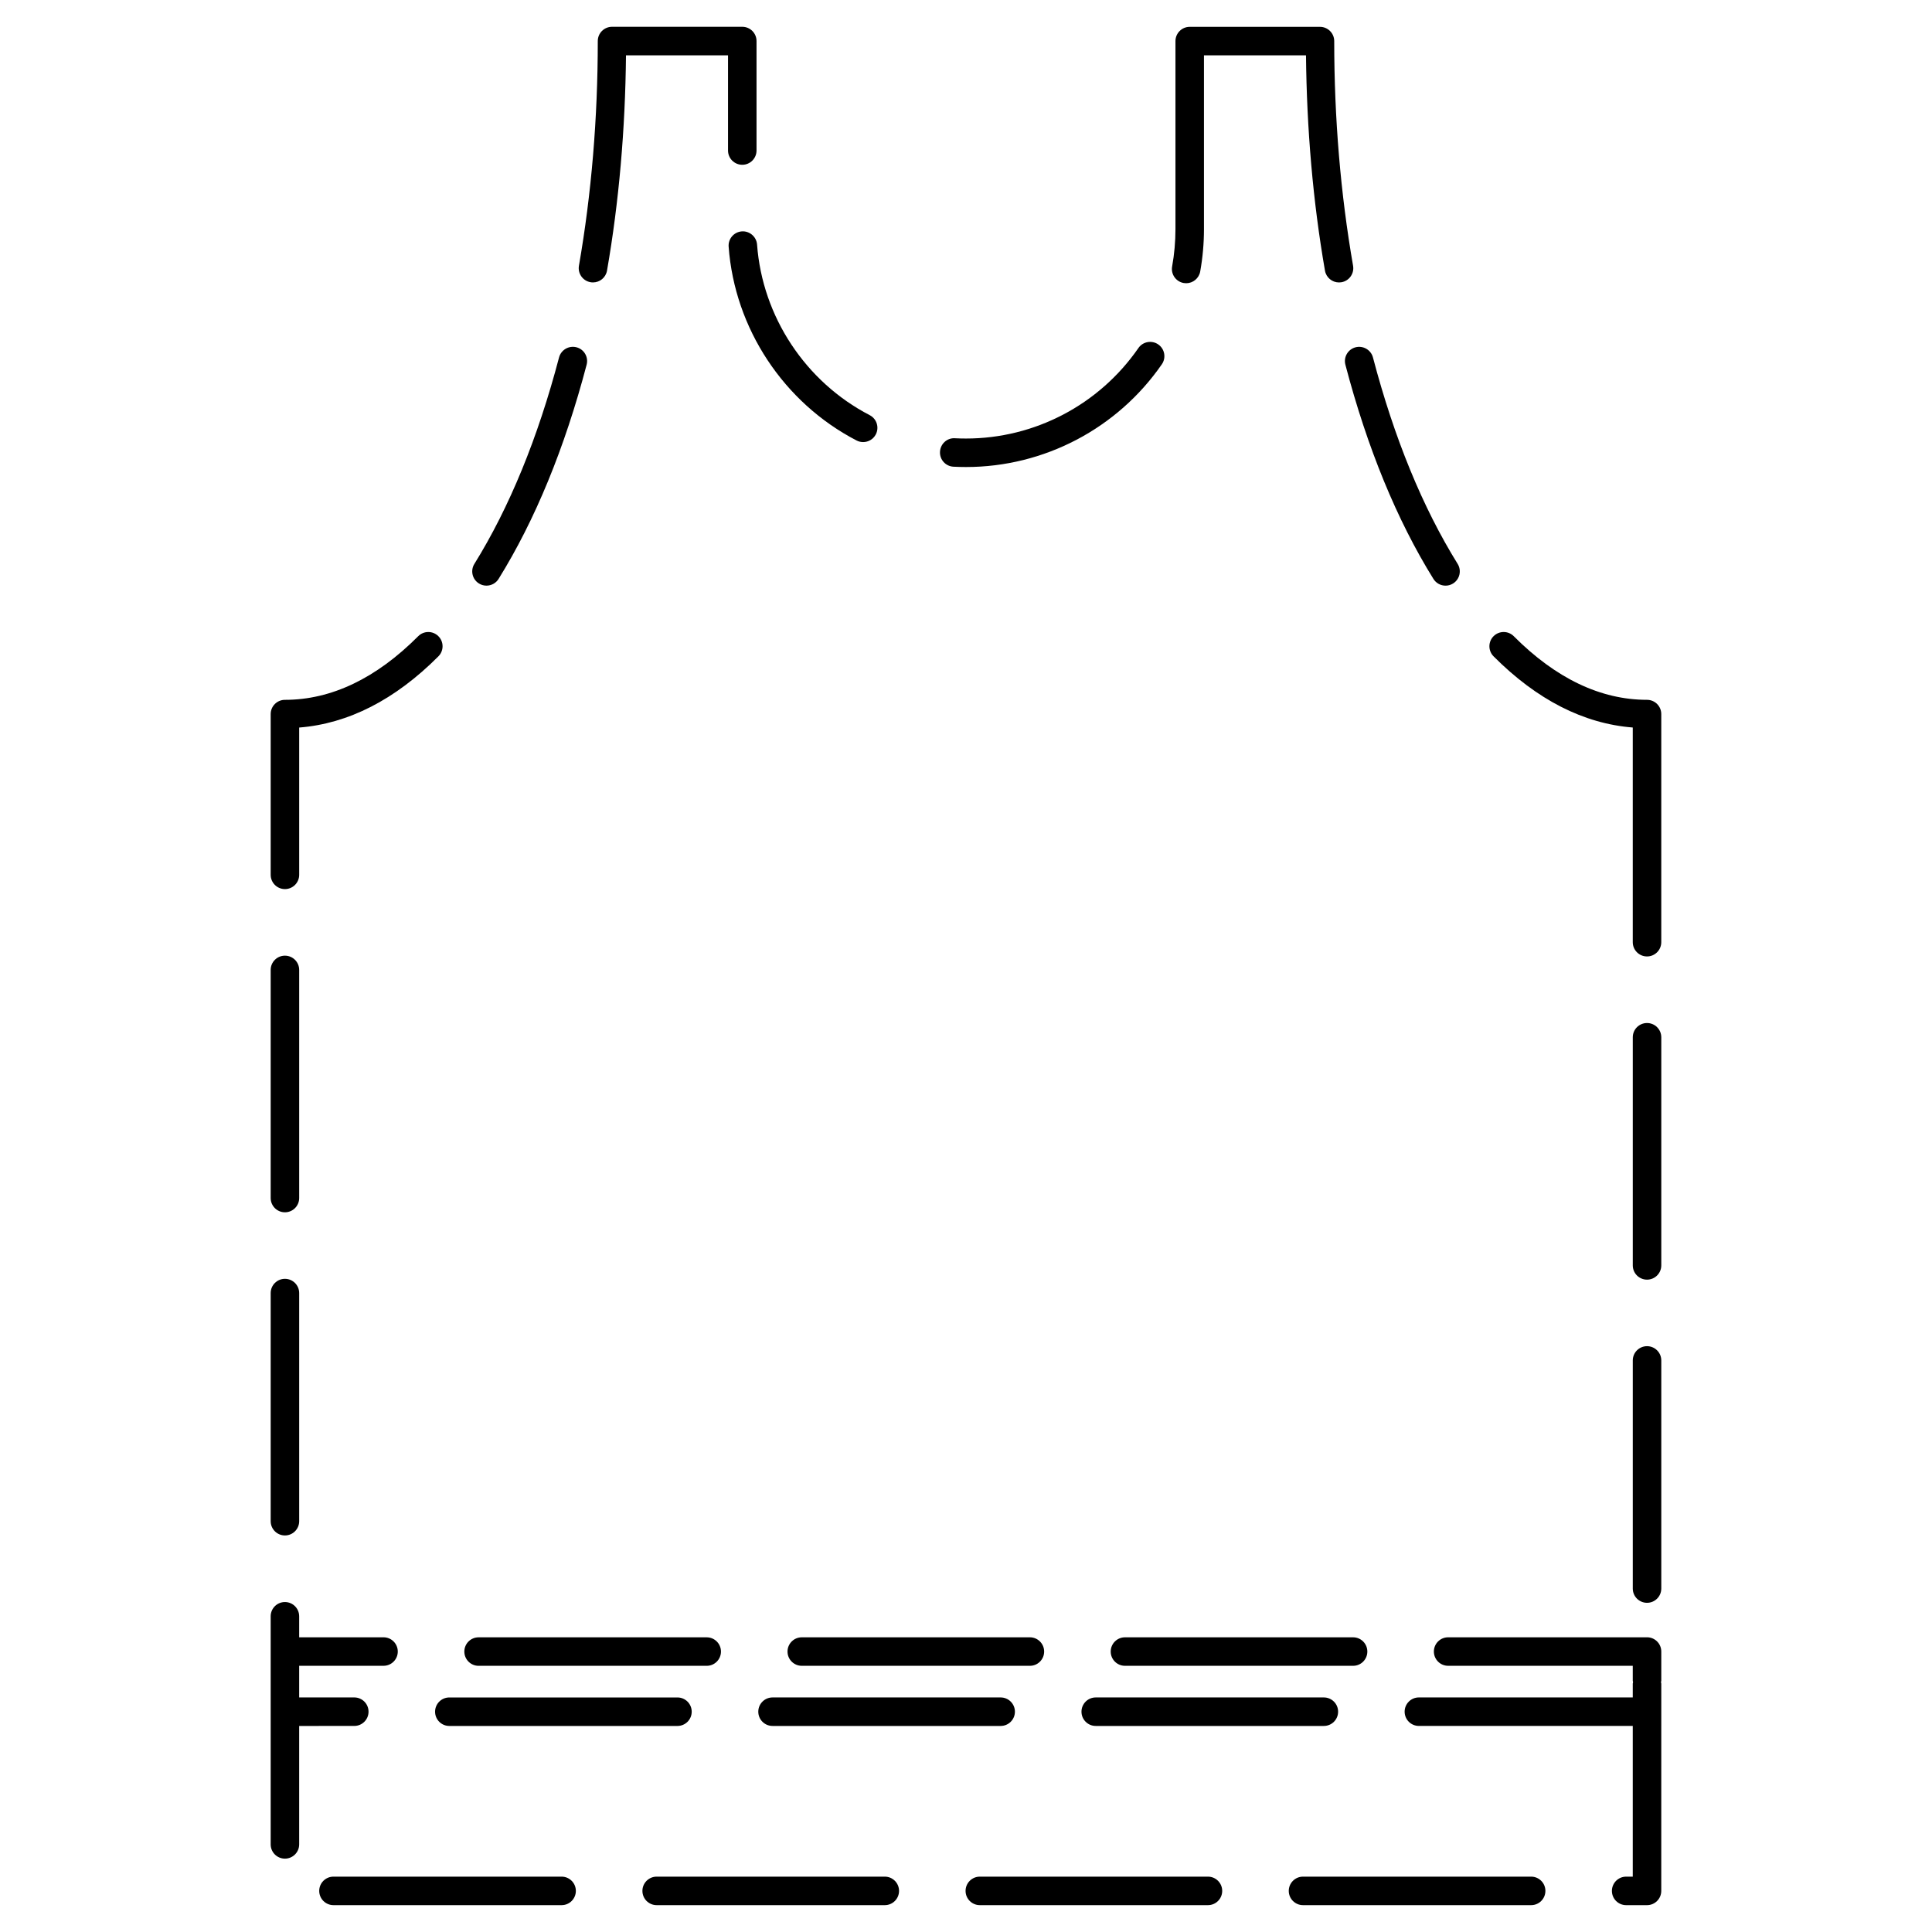 <?xml version="1.0" encoding="UTF-8"?>
<!-- Uploaded to: ICON Repo, www.iconrepo.com, Generator: ICON Repo Mixer Tools -->
<svg fill="#000000" width="800px" height="800px" version="1.1" viewBox="144 144 512 512" xmlns="http://www.w3.org/2000/svg">
 <g>
  <path d="m396.68 267.68c1.098 0.055 2.207 0.086 3.32 0.086 20.703 0 40.109-10.184 51.906-27.234 1.184-1.719 0.754-4.07-0.957-5.254-1.719-1.195-4.082-0.754-5.262 0.957-10.387 15.012-27.461 23.98-45.684 23.98-0.984 0-1.953-0.023-2.926-0.074-2.086-0.145-3.863 1.492-3.969 3.578-0.113 2.074 1.484 3.856 3.57 3.961z"/>
  <path d="m457.68 219c0.223 0.039 0.449 0.059 0.672 0.059 1.793 0 3.387-1.285 3.715-3.113 0.664-3.699 0.996-7.481 0.996-11.238v-46.043h27.039c0.195 19.574 1.844 38.758 5.027 57.055 0.316 1.84 1.918 3.133 3.719 3.133 0.215 0 0.434-0.016 0.656-0.055 2.055-0.359 3.43-2.312 3.074-4.367-3.316-19.055-4.996-39.086-4.996-59.539 0-2.086-1.691-3.777-3.777-3.777h-34.52c-2.086 0-3.777 1.691-3.777 3.777v49.82c0 3.316-0.297 6.648-0.883 9.91-0.367 2.047 1 4.012 3.055 4.379z"/>
  <path d="m340.59 205.32c-2.082 0.152-3.648 1.965-3.492 4.047 1.582 21.664 14.574 41.348 33.906 51.367 0.555 0.289 1.152 0.422 1.738 0.422 1.367 0 2.684-0.742 3.359-2.039 0.957-1.855 0.238-4.133-1.617-5.094-17.02-8.82-28.457-26.145-29.852-45.207-0.148-2.086-2.012-3.652-4.043-3.496z"/>
  <path d="m270.93 298.63c0.621 0.387 1.309 0.57 1.988 0.57 1.258 0 2.5-0.629 3.215-1.785 9.672-15.578 17.523-34.676 23.332-56.77 0.531-2.019-0.672-4.086-2.691-4.613-2.019-0.523-4.086 0.68-4.621 2.695-5.613 21.355-13.164 39.766-22.434 54.703-1.105 1.766-0.562 4.102 1.211 5.199z"/>
  <path d="m300.5 218.79c0.215 0.039 0.434 0.055 0.648 0.055 1.805 0 3.402-1.293 3.719-3.133 3.184-18.309 4.832-37.492 5.027-57.055h27.039v25.234c0 2.086 1.691 3.777 3.777 3.777 2.086 0 3.777-1.691 3.777-3.777v-29.016c0-2.086-1.691-3.777-3.777-3.777h-34.516c-2.086 0-3.777 1.691-3.777 3.777 0 20.445-1.676 40.477-4.992 59.539-0.359 2.062 1.02 4.019 3.074 4.375z"/>
  <path d="m500.54 240.65c5.805 22.086 13.652 41.191 23.332 56.77 0.715 1.152 1.949 1.785 3.215 1.785 0.68 0 1.367-0.18 1.988-0.57 1.773-1.102 2.316-3.43 1.215-5.203-9.277-14.941-16.828-33.344-22.441-54.699-0.527-2.019-2.613-3.215-4.613-2.695-2.016 0.527-3.227 2.594-2.695 4.613z"/>
  <path d="m219.51 465.27c2.086 0 3.777-1.691 3.777-3.777v-60.457c0-2.086-1.691-3.777-3.777-3.777-2.086 0-3.777 1.691-3.777 3.777v60.457c0 2.086 1.691 3.777 3.777 3.777z"/>
  <path d="m219.51 379.62c2.086 0 3.777-1.691 3.777-3.777v-39.035c12.992-1.031 25.391-7.332 36.895-18.871 1.473-1.477 1.473-3.871-0.012-5.344-1.48-1.477-3.875-1.465-5.344 0.012-11.145 11.184-23.027 16.859-35.316 16.859-2.09 0-3.777 1.691-3.777 3.777v42.602c0 2.082 1.691 3.777 3.777 3.777z"/>
  <path d="m580.48 500.75c-2.086 0-3.777 1.691-3.777 3.777v60.457c0 2.086 1.691 3.777 3.777 3.777s3.777-1.691 3.777-3.777v-60.457c0-2.082-1.691-3.777-3.777-3.777z"/>
  <path d="m580.48 415.11c-2.086 0-3.777 1.691-3.777 3.777v60.457c0 2.086 1.691 3.777 3.777 3.777s3.777-1.691 3.777-3.777v-60.457c0-2.086-1.691-3.777-3.777-3.777z"/>
  <path d="m378.48 641.33h-60.457c-2.086 0-3.777 1.691-3.777 3.777s1.691 3.777 3.777 3.777h60.457c2.086 0 3.777-1.691 3.777-3.777 0-2.082-1.691-3.777-3.777-3.777z"/>
  <path d="m464.12 641.33h-60.457c-2.086 0-3.777 1.691-3.777 3.777s1.691 3.777 3.777 3.777h60.457c2.086 0 3.777-1.691 3.777-3.777 0-2.082-1.691-3.777-3.777-3.777z"/>
  <path d="m219.51 550.91c2.086 0 3.777-1.691 3.777-3.777v-60.457c0-2.086-1.691-3.777-3.777-3.777-2.086 0-3.777 1.691-3.777 3.777v60.457c0 2.086 1.691 3.777 3.777 3.777z"/>
  <path d="m549.77 641.33h-60.457c-2.086 0-3.777 1.691-3.777 3.777s1.691 3.777 3.777 3.777h60.457c2.086 0 3.777-1.691 3.777-3.777 0.004-2.082-1.691-3.777-3.777-3.777z"/>
  <path d="m292.83 641.33h-60.457c-2.086 0-3.777 1.691-3.777 3.777s1.691 3.777 3.777 3.777h60.457c2.086 0 3.777-1.691 3.777-3.777 0-2.082-1.691-3.777-3.777-3.777z"/>
  <path d="m580.48 329.46c-12.289 0-24.172-5.668-35.316-16.859-1.473-1.477-3.863-1.48-5.344-0.012-1.48 1.473-1.48 3.863-0.012 5.344 11.504 11.547 23.902 17.84 36.891 18.867v56.891c0 2.086 1.691 3.777 3.777 3.777 2.086 0 3.777-1.691 3.777-3.777v-60.457c0.004-2.082-1.688-3.773-3.773-3.773z"/>
  <path d="m434.38 593.84c-2.086 0-3.777 1.691-3.777 3.777 0 2.086 1.691 3.777 3.777 3.777h60.457c2.086 0 3.777-1.691 3.777-3.777 0-2.086-1.691-3.777-3.777-3.777z"/>
  <path d="m237.89 601.39c2.086 0 3.777-1.691 3.777-3.777 0-2.086-1.691-3.777-3.777-3.777h-14.605v-8.383h22.355c2.086 0 3.777-1.691 3.777-3.777 0-2.086-1.691-3.777-3.777-3.777h-22.355v-5.566c0-2.086-1.691-3.777-3.777-3.777-2.086 0-3.777 1.691-3.777 3.777v60.449c0 2.086 1.691 3.777 3.777 3.777 2.086 0 3.777-1.691 3.777-3.777v-31.387z"/>
  <path d="m506.36 581.68c0-2.086-1.691-3.777-3.777-3.777h-60.457c-2.086 0-3.777 1.691-3.777 3.777 0 2.086 1.691 3.777 3.777 3.777h60.457c2.086 0.004 3.777-1.691 3.777-3.777z"/>
  <path d="m259.3 597.62c0 2.086 1.691 3.777 3.777 3.777h60.457c2.086 0 3.777-1.691 3.777-3.777 0-2.086-1.691-3.777-3.777-3.777h-60.457c-2.086 0-3.777 1.691-3.777 3.777z"/>
  <path d="m348.73 593.84c-2.086 0-3.777 1.691-3.777 3.777 0 2.086 1.691 3.777 3.777 3.777h60.457c2.086 0 3.777-1.691 3.777-3.777 0-2.086-1.691-3.777-3.777-3.777z"/>
  <path d="m580.48 577.9h-52.711c-2.086 0-3.777 1.691-3.777 3.777 0 2.086 1.691 3.777 3.777 3.777h48.93v3.969c0 0.133 0.066 0.246 0.082 0.379-0.016 0.133-0.082 0.246-0.082 0.379v3.656h-56.68c-2.086 0-3.777 1.691-3.777 3.777 0 2.086 1.691 3.777 3.777 3.777h56.68v39.941h-1.75c-2.086 0-3.777 1.691-3.777 3.777s1.691 3.777 3.777 3.777h5.527c2.086 0 3.777-1.691 3.777-3.777l0.004-54.93c0-0.133-0.066-0.246-0.082-0.379 0.016-0.133 0.082-0.246 0.082-0.379v-7.75c0-2.086-1.691-3.773-3.777-3.773z"/>
  <path d="m420.71 581.68c0-2.086-1.691-3.777-3.777-3.777h-60.457c-2.086 0-3.777 1.691-3.777 3.777 0 2.086 1.691 3.777 3.777 3.777h60.457c2.086 0.004 3.777-1.691 3.777-3.777z"/>
  <path d="m270.83 585.46h60.457c2.086 0 3.777-1.691 3.777-3.777 0-2.086-1.691-3.777-3.777-3.777h-60.457c-2.086 0-3.777 1.691-3.777 3.777 0 2.082 1.691 3.777 3.777 3.777z"/>
 </g>
</svg>